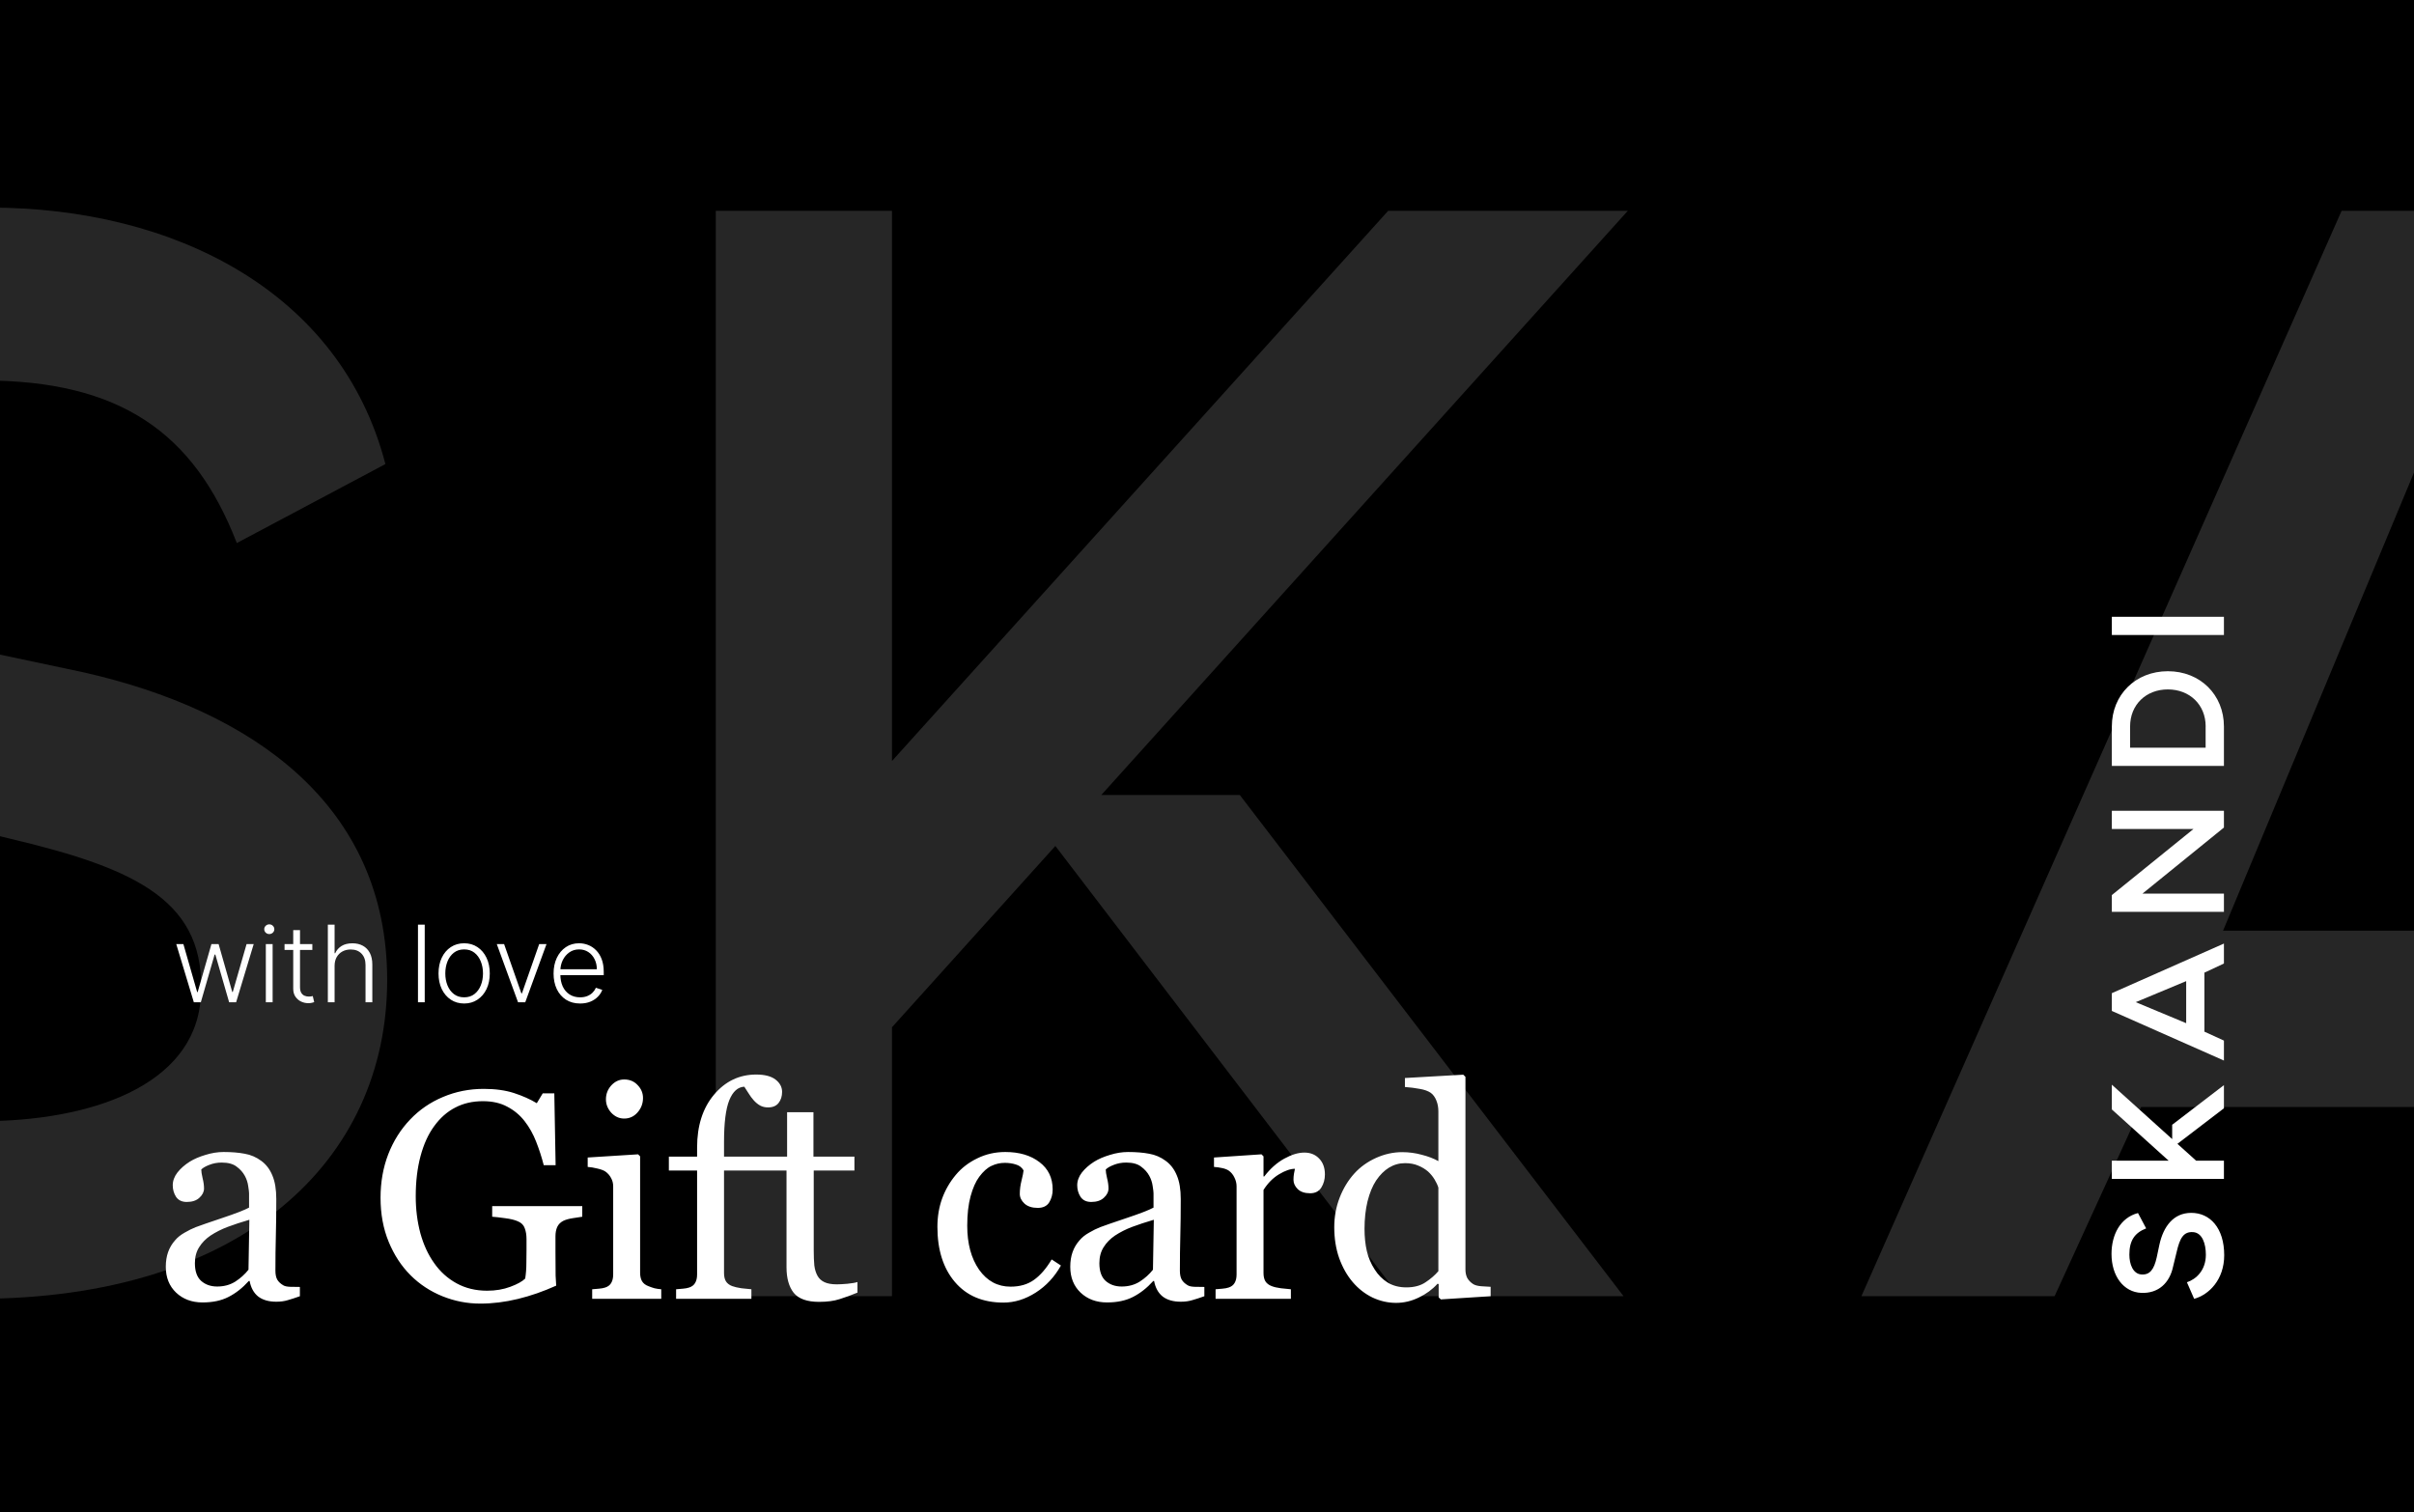 <svg xmlns="http://www.w3.org/2000/svg" fill="none" viewBox="0 0 407 255" height="255" width="407">
<rect x="0" y="0" width="407" height="255" fill="#808080" stroke="none"/>
<g clip-path="url(#clip0_403_263)">
<rect fill="black" height="255" width="407"></rect>
<g opacity="0.15">
<path fill="white" d="M234.048 35.542L150.388 128.317V35.542H120.684L120.684 218.552H150.388V173.21L177.933 142.64L235.946 218.552H273.728L209.033 134.05H185.676L274.454 35.542H234.048Z"></path>
<path fill="white" d="M394.797 35.542L313.836 218.552H346.407L360.998 186.656H457.295L472.185 218.552H504.755L423.794 35.542H394.797ZM374.808 156.926L409.128 74.571L443.448 156.926H374.808Z"></path>
<path fill="white" d="M13.797 113.302L-7.626 108.764C-27.112 104.376 -36.455 97.56 -35.208 83.423C-34.054 70.108 -18.569 64.151 -2.88 64.151C20.218 64.151 32.706 72.909 39.927 91.565L64.979 78.25C57.422 49.155 29.319 35 -1.781 35C-37.516 35 -64.149 54.477 -65.303 83.684C-66.42 111.267 -49.465 129.96 -21.957 135.637L1.829 141.445C23.121 146.487 34.995 152.033 33.841 168.317C32.762 183.276 14.876 189.046 -3.047 189.046C-28.471 189.046 -43.006 173.191 -47.976 158.121L-75 169.942C-68.467 194.07 -43.714 219 -3.885 219C40.784 219 65.277 195.769 65.277 165.255C65.277 135.842 42.682 119.745 13.797 113.302Z"></path>
</g>
<path fill="white" d="M356.056 187.068L365.636 195.712L356.056 195.712L356.056 198.781L374.954 198.781L374.954 195.712L370.272 195.712L367.115 192.866L374.954 186.872L374.954 182.968L366.228 189.652L366.228 192.066L356.056 182.893L356.056 187.068Z"></path>
<path fill="white" d="M356.056 170.458L374.954 178.824L374.954 175.458L371.66 173.951L371.66 164.001L374.954 162.462L374.954 159.097L356.056 167.462L356.056 170.458ZM368.59 172.524L360.086 168.978L368.59 165.432L368.59 172.524Z"></path>
<path fill="white" d="M369.824 139.778L356.056 150.924L356.056 153.751L374.954 153.751L374.954 150.682L361.212 150.682L374.954 139.536L374.954 136.709L356.056 136.709L356.056 139.778L369.824 139.778Z"></path>
<path fill="white" d="M356.056 122.492L356.056 129.14L374.954 129.14L374.954 122.492C374.954 117.159 370.958 113.177 365.505 113.177C360.051 113.177 356.056 117.159 356.056 122.492ZM371.868 122.492L371.868 126.071L359.134 126.071L359.134 122.492C359.134 118.838 361.806 116.246 365.497 116.246C369.188 116.246 371.876 118.831 371.876 122.492L371.868 122.492Z"></path>
<path fill="white" d="M356.056 104L356.056 107.069L374.954 107.069L374.954 104L356.056 104Z"></path>
<path fill="white" d="M364.086 209.825L363.617 212.039C363.164 214.052 362.46 215.017 361 214.889C359.625 214.769 359.01 213.169 359.01 211.548C359.01 209.162 359.915 207.871 361.841 207.125L360.466 204.537C357.462 205.318 356 208.221 356 211.435C356 215.127 358.011 217.879 361.027 217.998C363.875 218.113 365.806 216.362 366.392 213.519L366.992 211.062C367.512 208.862 368.085 207.635 369.766 207.754C371.311 207.866 371.907 209.714 371.907 211.566C371.907 214.192 370.27 215.694 368.714 216.208L369.934 219C372.426 218.325 375 215.767 375 211.652C375 207.037 372.601 204.506 369.45 204.506C366.413 204.506 364.751 206.841 364.086 209.825Z"></path>
<path fill="white" d="M50.56 218.561C49.796 218.837 49.12 219.057 48.534 219.22C47.965 219.399 47.313 219.488 46.581 219.488C45.312 219.488 44.294 219.195 43.529 218.609C42.781 218.007 42.3 217.136 42.089 215.997H41.942C40.884 217.169 39.745 218.064 38.524 218.683C37.32 219.301 35.863 219.61 34.154 219.61C32.348 219.61 30.858 219.057 29.686 217.95C28.531 216.843 27.953 215.395 27.953 213.604C27.953 212.677 28.083 211.847 28.344 211.114C28.604 210.382 28.995 209.723 29.516 209.137C29.922 208.648 30.46 208.217 31.127 207.843C31.794 207.452 32.421 207.143 33.007 206.915C33.739 206.638 35.22 206.126 37.45 205.377C39.696 204.628 41.21 204.042 41.991 203.619V201.202C41.991 200.991 41.942 200.584 41.845 199.981C41.763 199.379 41.576 198.81 41.283 198.272C40.958 197.67 40.494 197.149 39.892 196.71C39.306 196.254 38.467 196.026 37.377 196.026C36.628 196.026 35.928 196.157 35.277 196.417C34.643 196.661 34.195 196.922 33.935 197.198C33.935 197.524 34.008 198.004 34.154 198.639C34.317 199.273 34.398 199.859 34.398 200.396C34.398 200.966 34.138 201.487 33.617 201.959C33.113 202.431 32.405 202.667 31.493 202.667C30.679 202.667 30.077 202.382 29.686 201.812C29.312 201.227 29.125 200.576 29.125 199.859C29.125 199.111 29.385 198.395 29.906 197.711C30.443 197.027 31.135 196.417 31.981 195.88C32.714 195.424 33.601 195.042 34.643 194.732C35.684 194.407 36.702 194.244 37.694 194.244C39.062 194.244 40.25 194.342 41.259 194.537C42.284 194.716 43.212 195.115 44.042 195.733C44.872 196.336 45.499 197.158 45.922 198.199C46.361 199.225 46.581 200.551 46.581 202.179C46.581 204.506 46.557 206.573 46.508 208.38C46.459 210.17 46.435 212.132 46.435 214.264C46.435 214.898 46.54 215.403 46.752 215.777C46.98 216.152 47.322 216.469 47.777 216.729C48.022 216.876 48.404 216.957 48.925 216.974C49.462 216.99 50.007 216.998 50.56 216.998V218.561ZM42.04 205.67C40.657 206.077 39.444 206.476 38.402 206.866C37.361 207.257 36.392 207.745 35.497 208.331C34.683 208.884 34.04 209.544 33.568 210.309C33.096 211.057 32.86 211.952 32.86 212.994C32.86 214.345 33.21 215.338 33.91 215.973C34.626 216.607 35.53 216.925 36.62 216.925C37.776 216.925 38.793 216.648 39.672 216.095C40.551 215.525 41.291 214.858 41.894 214.093L42.04 205.67ZM98.169 205.157C97.778 205.206 97.249 205.287 96.582 205.401C95.931 205.499 95.402 205.646 94.995 205.841C94.507 206.085 94.157 206.435 93.945 206.891C93.75 207.33 93.652 207.851 93.652 208.453V211.139C93.652 213.092 93.66 214.41 93.677 215.094C93.709 215.777 93.742 216.339 93.774 216.778C91.61 217.755 89.453 218.504 87.305 219.024C85.156 219.545 83.049 219.806 80.981 219.806C78.768 219.806 76.636 219.391 74.585 218.561C72.534 217.73 70.744 216.55 69.214 215.021C67.668 213.474 66.439 211.594 65.527 209.381C64.616 207.167 64.16 204.693 64.16 201.959C64.16 199.322 64.591 196.881 65.454 194.635C66.333 192.372 67.57 190.411 69.165 188.751C70.711 187.123 72.55 185.862 74.683 184.967C76.831 184.055 79.126 183.6 81.567 183.6C83.52 183.6 85.221 183.836 86.67 184.308C88.118 184.78 89.396 185.349 90.503 186.017L91.504 184.356H93.457L93.677 196.466H91.675C91.333 195.131 90.91 193.821 90.405 192.535C89.901 191.233 89.25 190.069 88.452 189.044C87.655 188.019 86.678 187.205 85.522 186.603C84.383 185.984 83.016 185.675 81.421 185.675C79.679 185.675 78.125 186.033 76.758 186.749C75.391 187.449 74.203 188.499 73.193 189.898C72.201 191.249 71.436 192.934 70.898 194.952C70.361 196.97 70.093 199.225 70.093 201.715C70.093 203.912 70.353 205.987 70.874 207.94C71.411 209.877 72.184 211.554 73.193 212.97C74.203 214.418 75.464 215.558 76.978 216.388C78.491 217.218 80.208 217.633 82.129 217.633C83.561 217.633 84.863 217.413 86.035 216.974C87.223 216.534 88.061 216.07 88.55 215.582C88.68 214.736 88.745 213.881 88.745 213.019C88.761 212.156 88.769 211.424 88.769 210.821V208.917C88.769 208.233 88.672 207.631 88.477 207.11C88.297 206.573 87.915 206.183 87.329 205.938C86.792 205.694 86.06 205.515 85.132 205.401C84.22 205.271 83.504 205.19 82.983 205.157V203.375H98.169V205.157ZM111.487 219H99.842V217.389C100.216 217.356 100.599 217.324 100.989 217.291C101.396 217.258 101.746 217.193 102.039 217.096C102.495 216.949 102.828 216.697 103.04 216.339C103.268 215.965 103.382 215.484 103.382 214.898V200.03C103.382 199.509 103.26 199.037 103.016 198.614C102.788 198.175 102.462 197.809 102.039 197.516C101.73 197.32 101.282 197.158 100.696 197.027C100.11 196.881 99.573 196.791 99.085 196.759V195.172L107.581 194.635L107.923 194.977V214.605C107.923 215.175 108.029 215.647 108.24 216.021C108.468 216.396 108.818 216.673 109.29 216.852C109.648 216.998 109.998 217.12 110.34 217.218C110.682 217.299 111.064 217.356 111.487 217.389V219ZM108.411 185.138C108.411 186.065 108.102 186.879 107.483 187.579C106.881 188.263 106.132 188.604 105.237 188.604C104.407 188.604 103.683 188.279 103.064 187.628C102.462 186.961 102.161 186.204 102.161 185.357C102.161 184.462 102.462 183.681 103.064 183.014C103.683 182.346 104.407 182.013 105.237 182.013C106.165 182.013 106.922 182.33 107.508 182.965C108.11 183.583 108.411 184.308 108.411 185.138ZM131.861 184.112C131.861 184.845 131.666 185.463 131.275 185.968C130.885 186.472 130.291 186.725 129.493 186.725C128.989 186.725 128.541 186.619 128.15 186.407C127.776 186.196 127.426 185.911 127.101 185.553C126.775 185.195 126.474 184.788 126.197 184.332C125.921 183.876 125.685 183.51 125.489 183.233C124.399 183.282 123.552 184.047 122.95 185.528C122.364 186.993 122.071 189.337 122.071 192.56V195.025H128.272V197.369H122.071V214.654C122.071 215.224 122.177 215.688 122.389 216.046C122.617 216.404 122.966 216.673 123.438 216.852C123.829 216.998 124.35 217.12 125.001 217.218C125.652 217.299 126.214 217.356 126.686 217.389V219H113.99V217.389C114.365 217.356 114.747 217.324 115.138 217.291C115.545 217.258 115.895 217.193 116.188 217.096C116.643 216.949 116.977 216.697 117.188 216.339C117.416 215.965 117.53 215.484 117.53 214.898V197.369H112.77V195.025H117.53V193.487C117.53 189.825 118.474 186.863 120.362 184.601C122.267 182.322 124.643 181.183 127.491 181.183C128.94 181.183 130.03 181.467 130.763 182.037C131.495 182.607 131.861 183.299 131.861 184.112ZM144.569 217.95C143.511 218.39 142.51 218.756 141.566 219.049C140.622 219.358 139.467 219.513 138.1 219.513C136.081 219.513 134.657 219.008 133.827 217.999C133.013 216.974 132.606 215.533 132.606 213.678V197.369H128.261V195.025H132.704V187.53H137.147V195.025H144.057V197.369H137.196V210.821C137.196 211.83 137.229 212.677 137.294 213.36C137.375 214.028 137.554 214.614 137.831 215.118C138.091 215.59 138.482 215.948 139.003 216.192C139.524 216.437 140.224 216.559 141.103 216.559C141.509 216.559 142.104 216.526 142.885 216.461C143.682 216.38 144.244 216.282 144.569 216.168V217.95ZM169.18 219.635C165.697 219.635 162.97 218.479 161.001 216.168C159.032 213.857 158.047 210.756 158.047 206.866C158.047 205.174 158.307 203.595 158.828 202.13C159.365 200.649 160.138 199.306 161.147 198.102C162.108 196.946 163.312 196.018 164.761 195.318C166.209 194.602 167.788 194.244 169.497 194.244C171.857 194.244 173.778 194.814 175.259 195.953C176.74 197.076 177.48 198.614 177.48 200.567C177.48 201.381 177.285 202.105 176.895 202.74C176.504 203.359 175.861 203.668 174.966 203.668C174.006 203.668 173.257 203.424 172.72 202.936C172.199 202.447 171.938 201.902 171.938 201.3C171.938 200.567 172.036 199.819 172.231 199.054C172.427 198.272 172.541 197.703 172.573 197.345C172.28 196.84 171.841 196.507 171.255 196.344C170.685 196.165 170.067 196.075 169.399 196.075C168.618 196.075 167.869 196.246 167.153 196.588C166.453 196.913 165.77 197.524 165.103 198.419C164.5 199.233 164.012 200.331 163.638 201.715C163.263 203.098 163.076 204.75 163.076 206.671C163.076 209.698 163.743 212.172 165.078 214.093C166.429 215.997 168.195 216.949 170.376 216.949C171.955 216.949 173.273 216.567 174.331 215.802C175.405 215.037 176.398 213.889 177.31 212.359L178.872 213.385C177.798 215.305 176.382 216.827 174.624 217.95C172.866 219.073 171.051 219.635 169.18 219.635ZM203.055 218.561C202.29 218.837 201.614 219.057 201.028 219.22C200.459 219.399 199.808 219.488 199.075 219.488C197.806 219.488 196.788 219.195 196.023 218.609C195.275 218.007 194.795 217.136 194.583 215.997H194.437C193.379 217.169 192.239 218.064 191.019 218.683C189.814 219.301 188.357 219.61 186.648 219.61C184.842 219.61 183.353 219.057 182.181 217.95C181.025 216.843 180.447 215.395 180.447 213.604C180.447 212.677 180.577 211.847 180.838 211.114C181.098 210.382 181.489 209.723 182.01 209.137C182.417 208.648 182.954 208.217 183.621 207.843C184.288 207.452 184.915 207.143 185.501 206.915C186.233 206.638 187.715 206.126 189.944 205.377C192.19 204.628 193.704 204.042 194.485 203.619V201.202C194.485 200.991 194.437 200.584 194.339 199.981C194.257 199.379 194.07 198.81 193.777 198.272C193.452 197.67 192.988 197.149 192.386 196.71C191.8 196.254 190.962 196.026 189.871 196.026C189.122 196.026 188.423 196.157 187.771 196.417C187.137 196.661 186.689 196.922 186.429 197.198C186.429 197.524 186.502 198.004 186.648 198.639C186.811 199.273 186.893 199.859 186.893 200.396C186.893 200.966 186.632 201.487 186.111 201.959C185.607 202.431 184.899 202.667 183.987 202.667C183.174 202.667 182.571 202.382 182.181 201.812C181.806 201.227 181.619 200.576 181.619 199.859C181.619 199.111 181.88 198.395 182.4 197.711C182.938 197.027 183.629 196.417 184.476 195.88C185.208 195.424 186.095 195.042 187.137 194.732C188.178 194.407 189.196 194.244 190.188 194.244C191.556 194.244 192.744 194.342 193.753 194.537C194.778 194.716 195.706 195.115 196.536 195.733C197.366 196.336 197.993 197.158 198.416 198.199C198.855 199.225 199.075 200.551 199.075 202.179C199.075 204.506 199.051 206.573 199.002 208.38C198.953 210.17 198.929 212.132 198.929 214.264C198.929 214.898 199.035 215.403 199.246 215.777C199.474 216.152 199.816 216.469 200.271 216.729C200.516 216.876 200.898 216.957 201.419 216.974C201.956 216.99 202.501 216.998 203.055 216.998V218.561ZM194.534 205.67C193.151 206.077 191.938 206.476 190.896 206.866C189.855 207.257 188.886 207.745 187.991 208.331C187.177 208.884 186.535 209.544 186.062 210.309C185.59 211.057 185.354 211.952 185.354 212.994C185.354 214.345 185.704 215.338 186.404 215.973C187.12 216.607 188.024 216.925 189.114 216.925C190.27 216.925 191.287 216.648 192.166 216.095C193.045 215.525 193.785 214.858 194.388 214.093L194.534 205.67ZM223.38 198.028C223.38 198.858 223.176 199.599 222.77 200.25C222.363 200.885 221.736 201.202 220.89 201.202C219.978 201.202 219.278 200.966 218.79 200.494C218.318 200.022 218.082 199.501 218.082 198.932C218.082 198.574 218.106 198.248 218.155 197.955C218.22 197.662 218.277 197.369 218.326 197.076C217.561 197.076 216.666 197.385 215.641 198.004C214.615 198.622 213.744 199.501 213.028 200.641V214.654C213.028 215.224 213.134 215.688 213.346 216.046C213.574 216.404 213.924 216.673 214.396 216.852C214.802 217.014 215.323 217.136 215.958 217.218C216.609 217.299 217.171 217.356 217.643 217.389V219H204.947V217.389C205.322 217.356 205.704 217.324 206.095 217.291C206.502 217.258 206.852 217.193 207.145 217.096C207.6 216.949 207.934 216.697 208.146 216.339C208.373 215.965 208.487 215.484 208.487 214.898V200.03C208.487 199.526 208.365 199.029 208.121 198.541C207.893 198.053 207.568 197.662 207.145 197.369C206.835 197.174 206.469 197.035 206.046 196.954C205.623 196.856 205.167 196.791 204.679 196.759V195.172L212.687 194.635L213.028 194.977V198.37H213.15C214.16 197.052 215.283 196.051 216.52 195.367C217.757 194.684 218.888 194.342 219.913 194.342C220.938 194.342 221.769 194.675 222.403 195.343C223.054 196.01 223.38 196.905 223.38 198.028ZM251.322 218.561L242.924 219.098L242.558 218.756V216.51L242.362 216.461C241.516 217.405 240.466 218.178 239.213 218.78C237.976 219.382 236.698 219.684 235.38 219.684C234.013 219.684 232.686 219.382 231.4 218.78C230.131 218.162 229.024 217.299 228.08 216.192C227.12 215.069 226.355 213.718 225.785 212.14C225.232 210.561 224.955 208.819 224.955 206.915C224.955 205.174 225.256 203.521 225.858 201.959C226.461 200.396 227.291 199.029 228.349 197.857C229.341 196.767 230.554 195.896 231.986 195.245C233.435 194.594 234.908 194.269 236.405 194.269C237.528 194.269 238.627 194.415 239.701 194.708C240.792 194.985 241.728 195.343 242.509 195.782V187.408C242.509 186.725 242.395 186.106 242.167 185.553C241.939 184.983 241.622 184.552 241.215 184.259C240.759 183.95 240.141 183.73 239.359 183.6C238.594 183.453 237.764 183.347 236.869 183.282V181.769L246.708 181.207L247.074 181.573V214.044C247.074 214.614 247.18 215.102 247.392 215.509C247.619 215.899 247.945 216.233 248.368 216.51C248.677 216.705 249.125 216.827 249.711 216.876C250.297 216.925 250.834 216.957 251.322 216.974V218.561ZM242.509 214.337V200.25C242.379 199.827 242.167 199.371 241.874 198.883C241.581 198.395 241.215 197.947 240.775 197.54C240.303 197.133 239.75 196.799 239.115 196.539C238.48 196.262 237.74 196.124 236.894 196.124C235.917 196.124 235.014 196.376 234.184 196.881C233.37 197.385 232.646 198.11 232.011 199.054C231.409 199.965 230.928 201.129 230.57 202.545C230.229 203.945 230.058 205.499 230.058 207.208C230.058 208.575 230.188 209.82 230.448 210.943C230.709 212.05 231.148 213.084 231.767 214.044C232.336 214.955 233.061 215.688 233.939 216.241C234.835 216.795 235.893 217.071 237.113 217.071C238.415 217.071 239.49 216.786 240.336 216.217C241.199 215.647 241.923 215.021 242.509 214.337Z"></path>
<path fill="white" d="M32.682 169L29.716 159.182H30.918L33.244 167.281H33.327L35.648 159.182H36.856L39.157 167.261H39.246L41.573 159.182H42.775L39.809 169H38.633L36.306 160.952H36.185L33.858 169H32.682ZM44.819 169V159.182H45.964V169H44.819ZM45.401 157.494C45.167 157.494 44.966 157.415 44.8 157.258C44.634 157.096 44.551 156.902 44.551 156.676C44.551 156.45 44.634 156.259 44.8 156.101C44.966 155.939 45.167 155.858 45.401 155.858C45.635 155.858 45.836 155.939 46.002 156.101C46.168 156.259 46.251 156.45 46.251 156.676C46.251 156.902 46.168 157.096 46.002 157.258C45.836 157.415 45.635 157.494 45.401 157.494ZM52.66 159.182V160.173H47.974V159.182H52.66ZM49.438 156.83H50.582V166.437C50.582 166.846 50.653 167.168 50.793 167.402C50.934 167.632 51.117 167.796 51.343 167.894C51.569 167.988 51.81 168.035 52.065 168.035C52.214 168.035 52.342 168.026 52.449 168.009C52.555 167.988 52.649 167.967 52.73 167.945L52.973 168.974C52.862 169.017 52.726 169.055 52.564 169.089C52.402 169.128 52.202 169.147 51.963 169.147C51.545 169.147 51.143 169.055 50.755 168.872C50.371 168.689 50.056 168.416 49.809 168.054C49.562 167.692 49.438 167.242 49.438 166.705V156.83ZM56.412 162.864V169H55.275V155.909H56.412V160.722H56.515C56.745 160.215 57.101 159.81 57.582 159.508C58.068 159.205 58.682 159.054 59.423 159.054C60.088 159.054 60.672 159.19 61.175 159.463C61.677 159.736 62.069 160.138 62.351 160.671C62.632 161.204 62.773 161.86 62.773 162.64V169H61.628V162.71C61.628 161.901 61.403 161.263 60.951 160.799C60.503 160.33 59.898 160.096 59.135 160.096C58.611 160.096 58.145 160.207 57.736 160.428C57.327 160.65 57.003 160.969 56.764 161.387C56.53 161.8 56.412 162.293 56.412 162.864ZM71.609 155.909V169H70.471V155.909H71.609ZM78.256 169.205C77.408 169.205 76.658 168.989 76.006 168.559C75.358 168.129 74.851 167.534 74.484 166.776C74.118 166.013 73.935 165.133 73.935 164.136C73.935 163.13 74.118 162.246 74.484 161.483C74.851 160.716 75.358 160.119 76.006 159.693C76.658 159.263 77.408 159.048 78.256 159.048C79.104 159.048 79.852 159.263 80.499 159.693C81.147 160.124 81.654 160.72 82.021 161.483C82.391 162.246 82.577 163.13 82.577 164.136C82.577 165.133 82.394 166.013 82.027 166.776C81.661 167.534 81.151 168.129 80.499 168.559C79.852 168.989 79.104 169.205 78.256 169.205ZM78.256 168.163C78.938 168.163 79.515 167.979 79.988 167.613C80.461 167.246 80.819 166.759 81.062 166.149C81.309 165.54 81.433 164.869 81.433 164.136C81.433 163.403 81.309 162.729 81.062 162.116C80.819 161.502 80.461 161.01 79.988 160.639C79.515 160.268 78.938 160.083 78.256 160.083C77.578 160.083 77.001 160.268 76.523 160.639C76.05 161.01 75.69 161.502 75.443 162.116C75.2 162.729 75.079 163.403 75.079 164.136C75.079 164.869 75.2 165.54 75.443 166.149C75.69 166.759 76.05 167.246 76.523 167.613C76.996 167.979 77.574 168.163 78.256 168.163ZM92.143 159.182L88.557 169H87.343L83.757 159.182H84.99L87.905 167.498H87.995L90.909 159.182H92.143ZM97.807 169.205C96.891 169.205 96.098 168.991 95.429 168.565C94.76 168.135 94.242 167.54 93.876 166.782C93.514 166.019 93.333 165.141 93.333 164.148C93.333 163.16 93.514 162.282 93.876 161.515C94.242 160.744 94.747 160.141 95.391 159.706C96.038 159.267 96.786 159.048 97.634 159.048C98.167 159.048 98.681 159.146 99.175 159.342C99.669 159.533 100.112 159.83 100.504 160.23C100.901 160.626 101.214 161.127 101.444 161.732C101.674 162.333 101.789 163.045 101.789 163.867V164.43H94.119V163.426H100.626C100.626 162.795 100.498 162.229 100.242 161.726C99.991 161.219 99.639 160.818 99.188 160.524C98.74 160.23 98.222 160.083 97.634 160.083C97.012 160.083 96.465 160.249 95.992 160.582C95.519 160.914 95.148 161.353 94.879 161.898C94.615 162.444 94.481 163.04 94.477 163.688V164.289C94.477 165.069 94.611 165.751 94.879 166.335C95.152 166.914 95.538 167.364 96.036 167.683C96.535 168.003 97.125 168.163 97.807 168.163C98.272 168.163 98.678 168.09 99.028 167.945C99.382 167.8 99.678 167.607 99.916 167.364C100.159 167.116 100.342 166.846 100.466 166.552L101.546 166.903C101.397 167.317 101.152 167.698 100.811 168.048C100.475 168.397 100.053 168.678 99.546 168.891C99.043 169.1 98.463 169.205 97.807 169.205Z"></path>
</g>
<defs>
<clipPath id="clip0_403_263">
<rect fill="white" height="255" width="407"></rect>
</clipPath>
</defs>
</svg>
